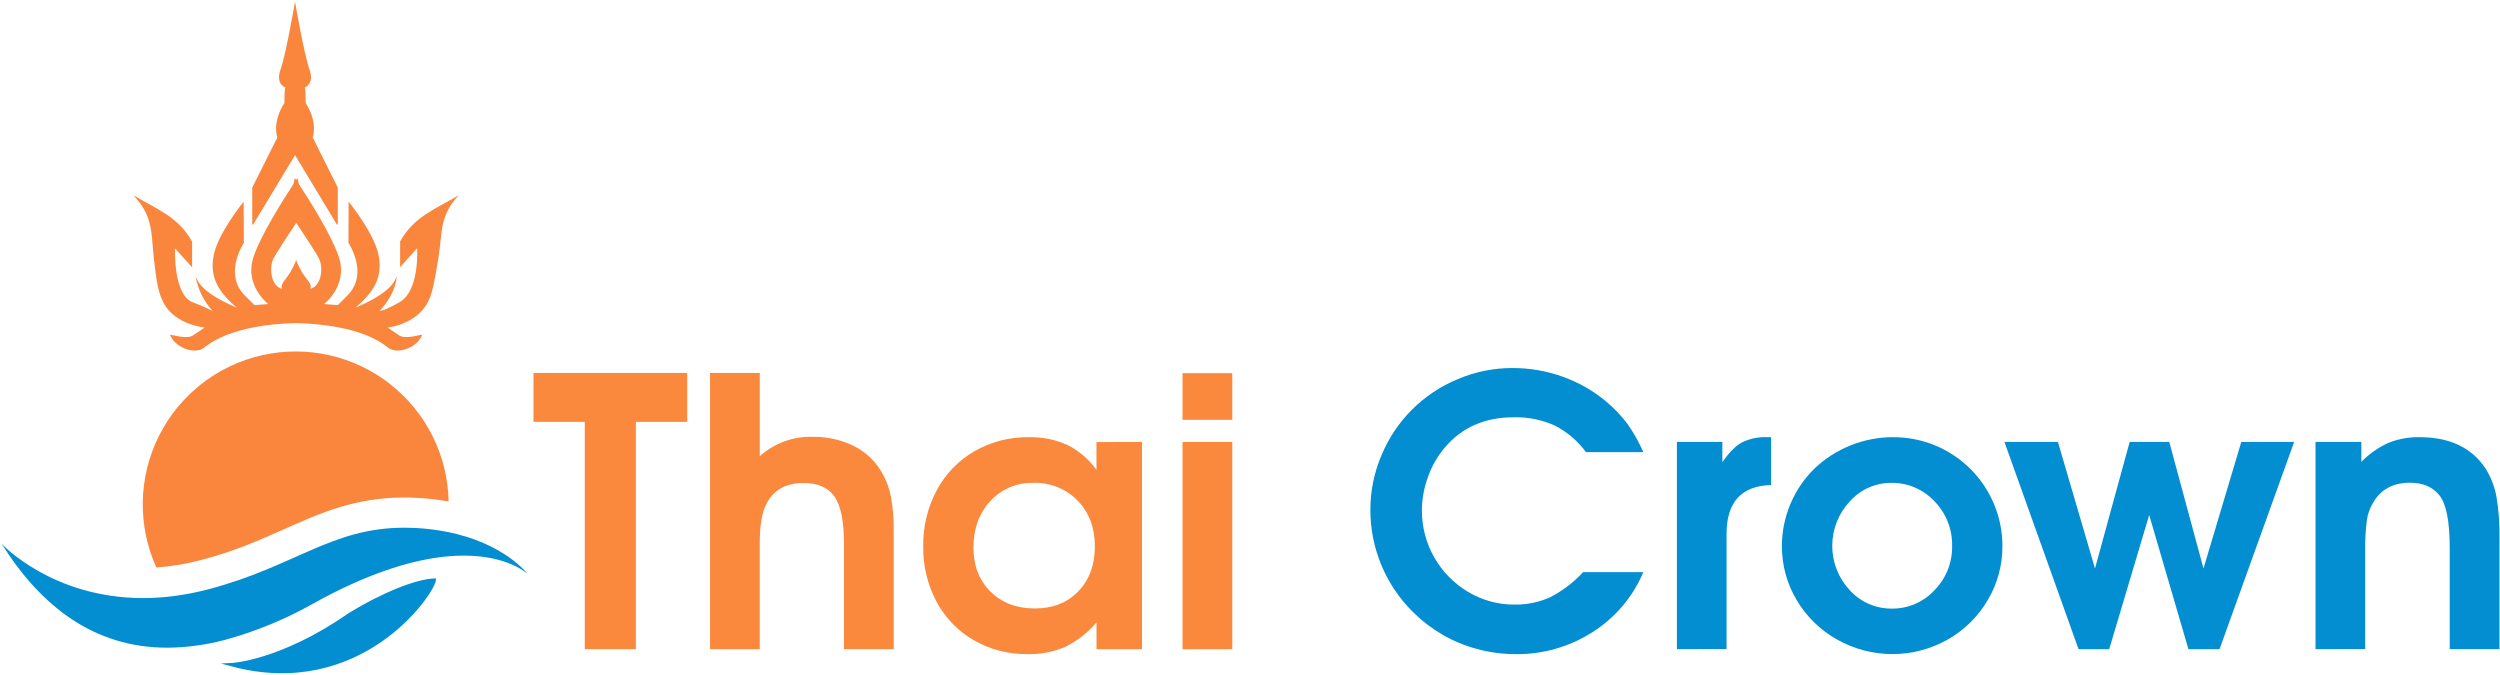 <?xml version="1.0" encoding="UTF-8"?> <svg xmlns="http://www.w3.org/2000/svg" width="804" height="217" viewBox="0 0 804 217" fill="none"><path d="M188.07 208.767V135.668H171.57V119.938H221V135.668H204.5V208.767H188.07Z" fill="#FA893D"></path><path d="M228.35 208.767V119.938H244.35V146.707C249.005 142.524 255.094 140.296 261.35 140.487C265.866 140.405 270.338 141.381 274.41 143.337C278.128 145.136 281.239 147.983 283.36 151.527C284.865 154.027 285.931 156.767 286.51 159.628C287.186 163.425 287.491 167.28 287.42 171.138V208.767H271.42V174.767C271.42 167.714 270.42 162.714 268.42 159.767C266.42 156.821 263.086 155.341 258.42 155.327C252.74 155.327 248.766 157.561 246.5 162.027C245.046 164.647 244.323 168.981 244.33 175.027V208.788L228.35 208.767Z" fill="#FA893D"></path><path d="M367.26 142.133V208.773H352.64V200.143C349.902 203.417 346.514 206.086 342.69 207.983C338.851 209.651 334.695 210.463 330.51 210.363C324.453 210.456 318.482 208.923 313.22 205.923C308.139 203.011 303.98 198.728 301.22 193.563C298.293 188.078 296.81 181.939 296.91 175.723C296.807 169.433 298.301 163.219 301.25 157.663C304.035 152.438 308.226 148.098 313.35 145.133C318.665 142.073 324.708 140.508 330.84 140.603C335.125 140.495 339.379 141.35 343.29 143.103C347.005 144.971 350.207 147.717 352.62 151.103V142.173L367.26 142.133ZM332.26 155.283C329.678 155.216 327.112 155.706 324.736 156.718C322.36 157.731 320.23 159.244 318.49 161.153C314.87 165.073 313.06 170.046 313.06 176.073C313.06 181.899 314.89 186.626 318.55 190.253C322.21 193.879 326.957 195.689 332.79 195.683C338.584 195.683 343.25 193.843 346.79 190.163C350.33 186.483 352.104 181.669 352.11 175.723C352.11 169.723 350.26 164.809 346.56 160.983C344.704 159.093 342.475 157.611 340.015 156.629C337.555 155.648 334.917 155.19 332.27 155.283H332.26Z" fill="#FA893D"></path><path d="M380.3 135V120H396.3V135H380.3ZM380.3 208.8V142.13H396.3V208.77L380.3 208.8Z" fill="#FA893D"></path><path d="M509.12 184H528.49C525.158 191.935 519.472 198.657 512.2 203.26C504.823 207.999 496.218 210.471 487.45 210.37C483.245 210.371 479.058 209.813 475 208.71C471.081 207.673 467.321 206.113 463.82 204.07C460.387 202.06 457.222 199.624 454.4 196.82C450.06 192.527 446.615 187.416 444.265 181.782C441.915 176.148 440.707 170.104 440.71 164C440.696 157.903 441.935 151.868 444.35 146.27C448.938 135.292 457.675 126.57 468.66 122C474.258 119.585 480.293 118.346 486.39 118.36C491.904 118.345 497.379 119.289 502.57 121.15C507.677 122.96 512.418 125.669 516.57 129.15C519.105 131.269 521.39 133.672 523.38 136.31C525.389 139.161 527.101 142.21 528.49 145.41H510.05C507.429 141.822 504.004 138.897 500.05 136.87C495.889 134.989 491.355 134.076 486.79 134.2C477.51 134.2 470.13 137.446 464.65 143.94C462.302 146.697 460.482 149.863 459.28 153.28C457.981 156.754 457.304 160.43 457.28 164.14C457.262 169.424 458.623 174.621 461.229 179.218C463.836 183.815 467.596 187.652 472.14 190.35C476.669 193.065 481.86 194.477 487.14 194.43C491.098 194.494 495.02 193.674 498.62 192.03C502.562 189.987 506.116 187.269 509.12 184Z" fill="#038ED1"></path><path d="M539.29 208.767V142.127H553.91V148.647C556.03 145.56 558.107 143.447 560.14 142.307C562.691 141.051 565.52 140.462 568.36 140.597H569.59V155.997C560.037 156.23 555.26 161.474 555.26 171.727V208.727L539.29 208.767Z" fill="#038ED1"></path><path d="M608.87 140.604C613.476 140.589 618.039 141.484 622.298 143.236C626.557 144.989 630.428 147.565 633.69 150.816C636.952 154.068 639.54 157.931 641.305 162.184C643.071 166.438 643.98 170.998 643.98 175.604C644.013 181.726 642.377 187.741 639.25 193.004C636.153 198.295 631.709 202.67 626.37 205.684C620.946 208.745 614.823 210.354 608.595 210.354C602.367 210.354 596.244 208.745 590.82 205.684C585.441 202.683 580.954 198.307 577.82 193.004C574.673 187.744 573.027 181.723 573.06 175.594C573.064 170.978 573.983 166.41 575.763 162.151C577.543 157.893 580.149 154.029 583.43 150.784C590.265 144.243 599.36 140.593 608.82 140.594L608.87 140.604ZM608.22 155.284C605.696 155.275 603.199 155.806 600.897 156.841C598.594 157.876 596.54 159.39 594.87 161.284C591.257 165.151 589.247 170.246 589.247 175.539C589.247 180.831 591.257 185.927 594.87 189.794C596.581 191.687 598.675 193.195 601.012 194.217C603.35 195.239 605.879 195.753 608.43 195.724C610.996 195.751 613.539 195.24 615.895 194.224C618.252 193.207 620.369 191.709 622.11 189.824C623.954 187.958 625.407 185.742 626.384 183.307C627.361 180.872 627.843 178.267 627.8 175.644C627.863 172.977 627.392 170.326 626.415 167.844C625.438 165.362 623.974 163.101 622.11 161.194C620.334 159.296 618.181 157.79 615.789 156.772C613.397 155.755 610.819 155.248 608.22 155.284Z" fill="#038ED1"></path><path d="M668.46 208.773L644.63 142.133H661.83L673.75 182.823L684.9 142.133H697.64L708.64 182.823L720.8 142.133H737.8L713.8 208.773H703.8L691.18 165.623L678.32 208.773H668.46Z" fill="#038ED1"></path><path d="M744.67 208.77V142.13H759.41V148.53C761.905 145.978 764.851 143.91 768.1 142.43C771.308 141.144 774.744 140.522 778.2 140.6C787.913 140.6 794.996 144.007 799.45 150.82C801.098 153.508 802.243 156.473 802.83 159.57C803.578 164.03 803.913 168.549 803.83 173.07V208.77H787.83V176.18C787.83 167.567 786.693 161.9 784.42 159.18C782.267 156.56 779.157 155.247 775.09 155.24C769.61 155.24 765.637 157.394 763.17 161.7C762.113 163.44 761.432 165.382 761.17 167.4C760.758 170.69 760.581 174.005 760.64 177.32V208.73L744.67 208.77Z" fill="#038ED1"></path><path d="M91.17 170.271C103 165.001 114.13 160.001 130 160.001C131.36 160.001 132.76 160.001 134.16 160.121C137.553 160.295 140.933 160.676 144.28 161.261C144.137 153.963 142.373 146.789 139.113 140.257C135.854 133.726 131.182 128.002 125.436 123.5C119.69 118.998 113.014 115.832 105.893 114.23C98.771 112.628 91.383 112.632 84.263 114.24C77.142 115.848 70.469 119.02 64.728 123.527C58.986 128.034 54.319 133.762 51.065 140.297C47.812 146.831 46.054 154.007 45.918 161.306C45.782 168.604 47.272 175.841 50.28 182.491C55.091 182.164 59.86 181.374 64.52 180.131C75.26 177.351 83.35 173.751 91.17 170.271Z" fill="#F9863C"></path><path d="M87.82 210.871C96.931 212.245 106.246 211.03 114.699 207.365C123.153 203.699 130.406 197.731 135.63 190.141C127.87 192.001 117.98 195.631 105.78 202.361C99.987 205.588 93.987 208.43 87.82 210.871Z" stroke="#038ED1" stroke-miterlimit="10"></path><path d="M143.53 171.001C140.278 170.373 136.987 169.972 133.68 169.801C132.43 169.741 131.22 169.711 130.03 169.711C106.55 169.711 94.909 182.171 67.029 189.511C63.326 190.493 59.561 191.228 55.76 191.711C52.529 192.126 49.276 192.336 46.02 192.341C16.619 192.341 0.52 174.871 0.52 174.871C13.13 194.961 30.22 208.301 53.79 208.301C60.047 208.249 66.273 207.406 72.32 205.791C82.376 203.044 92.048 199.046 101.11 193.891C117.87 184.631 131.11 180.561 141.3 179.221C143.902 178.873 146.524 178.692 149.15 178.681C163.59 178.681 169.67 184.581 169.67 184.581C169.67 184.581 162.24 174.631 143.53 171.001Z" fill="#038ED1"></path><path d="M74.28 213.743C74.28 213.743 90.16 213.063 112.19 197.743C123.55 190.743 134.09 186.743 139.7 186.523C139.15 191.003 115.75 225.003 74.28 213.743Z" fill="#038ED1" stroke="#038ED1" stroke-miterlimit="10"></path><path d="M128.68 77.642V85.922L134.16 79.832C134.16 79.832 135 93.422 128.55 97.152C123.19 100.232 122.11 99.952 122.11 99.952C122.11 99.952 127.11 95.102 127.59 88.872C126.98 90.052 126.29 93.872 114.38 98.922C120.12 93.922 123.14 89.342 121.77 82.162C120.4 74.982 112.12 64.852 112.12 64.852L112.06 78.122C112.06 78.122 118.83 88.042 111.64 95.122L108.64 98.122L104.2 97.782C104.2 97.782 112 91.902 108.99 82.732C106.61 75.502 99.18 63.842 96.14 59.242L95.66 57.242L95.24 57.862L94.82 57.242L94.34 59.242C91.34 63.842 83.87 75.502 81.5 82.732C78.5 91.902 86.29 97.782 86.29 97.782L81.84 98.122L78.84 95.122C71.65 88.122 78.43 78.122 78.43 78.122L78.36 64.852C78.36 64.852 70.08 74.982 68.71 82.162C67.34 89.342 70.37 93.942 76.1 98.922C64.19 93.862 63.5 90.052 62.89 88.872C63.642 93.017 65.533 96.87 68.35 100.002C66.269 98.932 64.121 97.997 61.92 97.202C55.63 94.662 56.3 79.882 56.3 79.882L61.78 85.972V77.692C57.26 69.692 50.83 67.502 42.89 62.782C49.33 69.552 48.57 74.892 49.46 82.892C50.35 90.892 50.89 94.252 52.77 97.682C56.48 104.462 65.82 105.342 65.82 105.342C65.82 105.342 63.42 106.912 62.05 107.872C60.68 108.832 57.95 108.352 54.66 107.602C56.17 111.702 62.33 114.102 65.54 111.912C73.8 104.912 89.54 104.002 95.23 103.912C100.93 104.012 116.67 104.912 124.92 111.912C128.14 114.102 134.29 111.702 135.8 107.602C132.51 108.352 129.8 108.832 128.41 107.872C127.02 106.912 124.65 105.342 124.65 105.342C124.65 105.342 133.32 104.472 137.24 97.812C139.04 94.742 139.62 91.192 141 82.892C142.33 74.952 141.14 69.552 147.57 62.782C139.63 67.452 133.2 69.642 128.68 77.642ZM99.81 92.902C100.56 90.592 97.57 89.902 95.25 83.602C92.93 89.892 89.94 90.602 90.69 92.902C87 91.902 86.52 85.902 87.96 83.122C88.85 81.372 92.58 75.702 95.27 71.672C97.96 75.672 101.69 81.372 102.58 83.122C104 85.922 103.5 91.882 99.81 92.902Z" fill="#F9863C"></path><path d="M94.88 49.881L108.36 72.241H108.63V60.331L100.56 44.181C100.56 44.181 102.41 39.601 98.3 33.101C98.3 27.971 97.96 28.171 97.96 28.171C97.96 28.171 101.24 27.081 99.53 22.361C97.82 17.641 94.88 0.531 94.88 0.531C94.88 0.531 91.94 17.631 90.22 22.361C88.5 27.091 91.8 28.171 91.8 28.171C91.8 28.171 91.46 27.971 91.46 33.101C87.35 39.601 89.2 44.181 89.2 44.181L81.12 60.331V72.241H81.4L94.88 49.881Z" fill="#F9863C"></path></svg> 